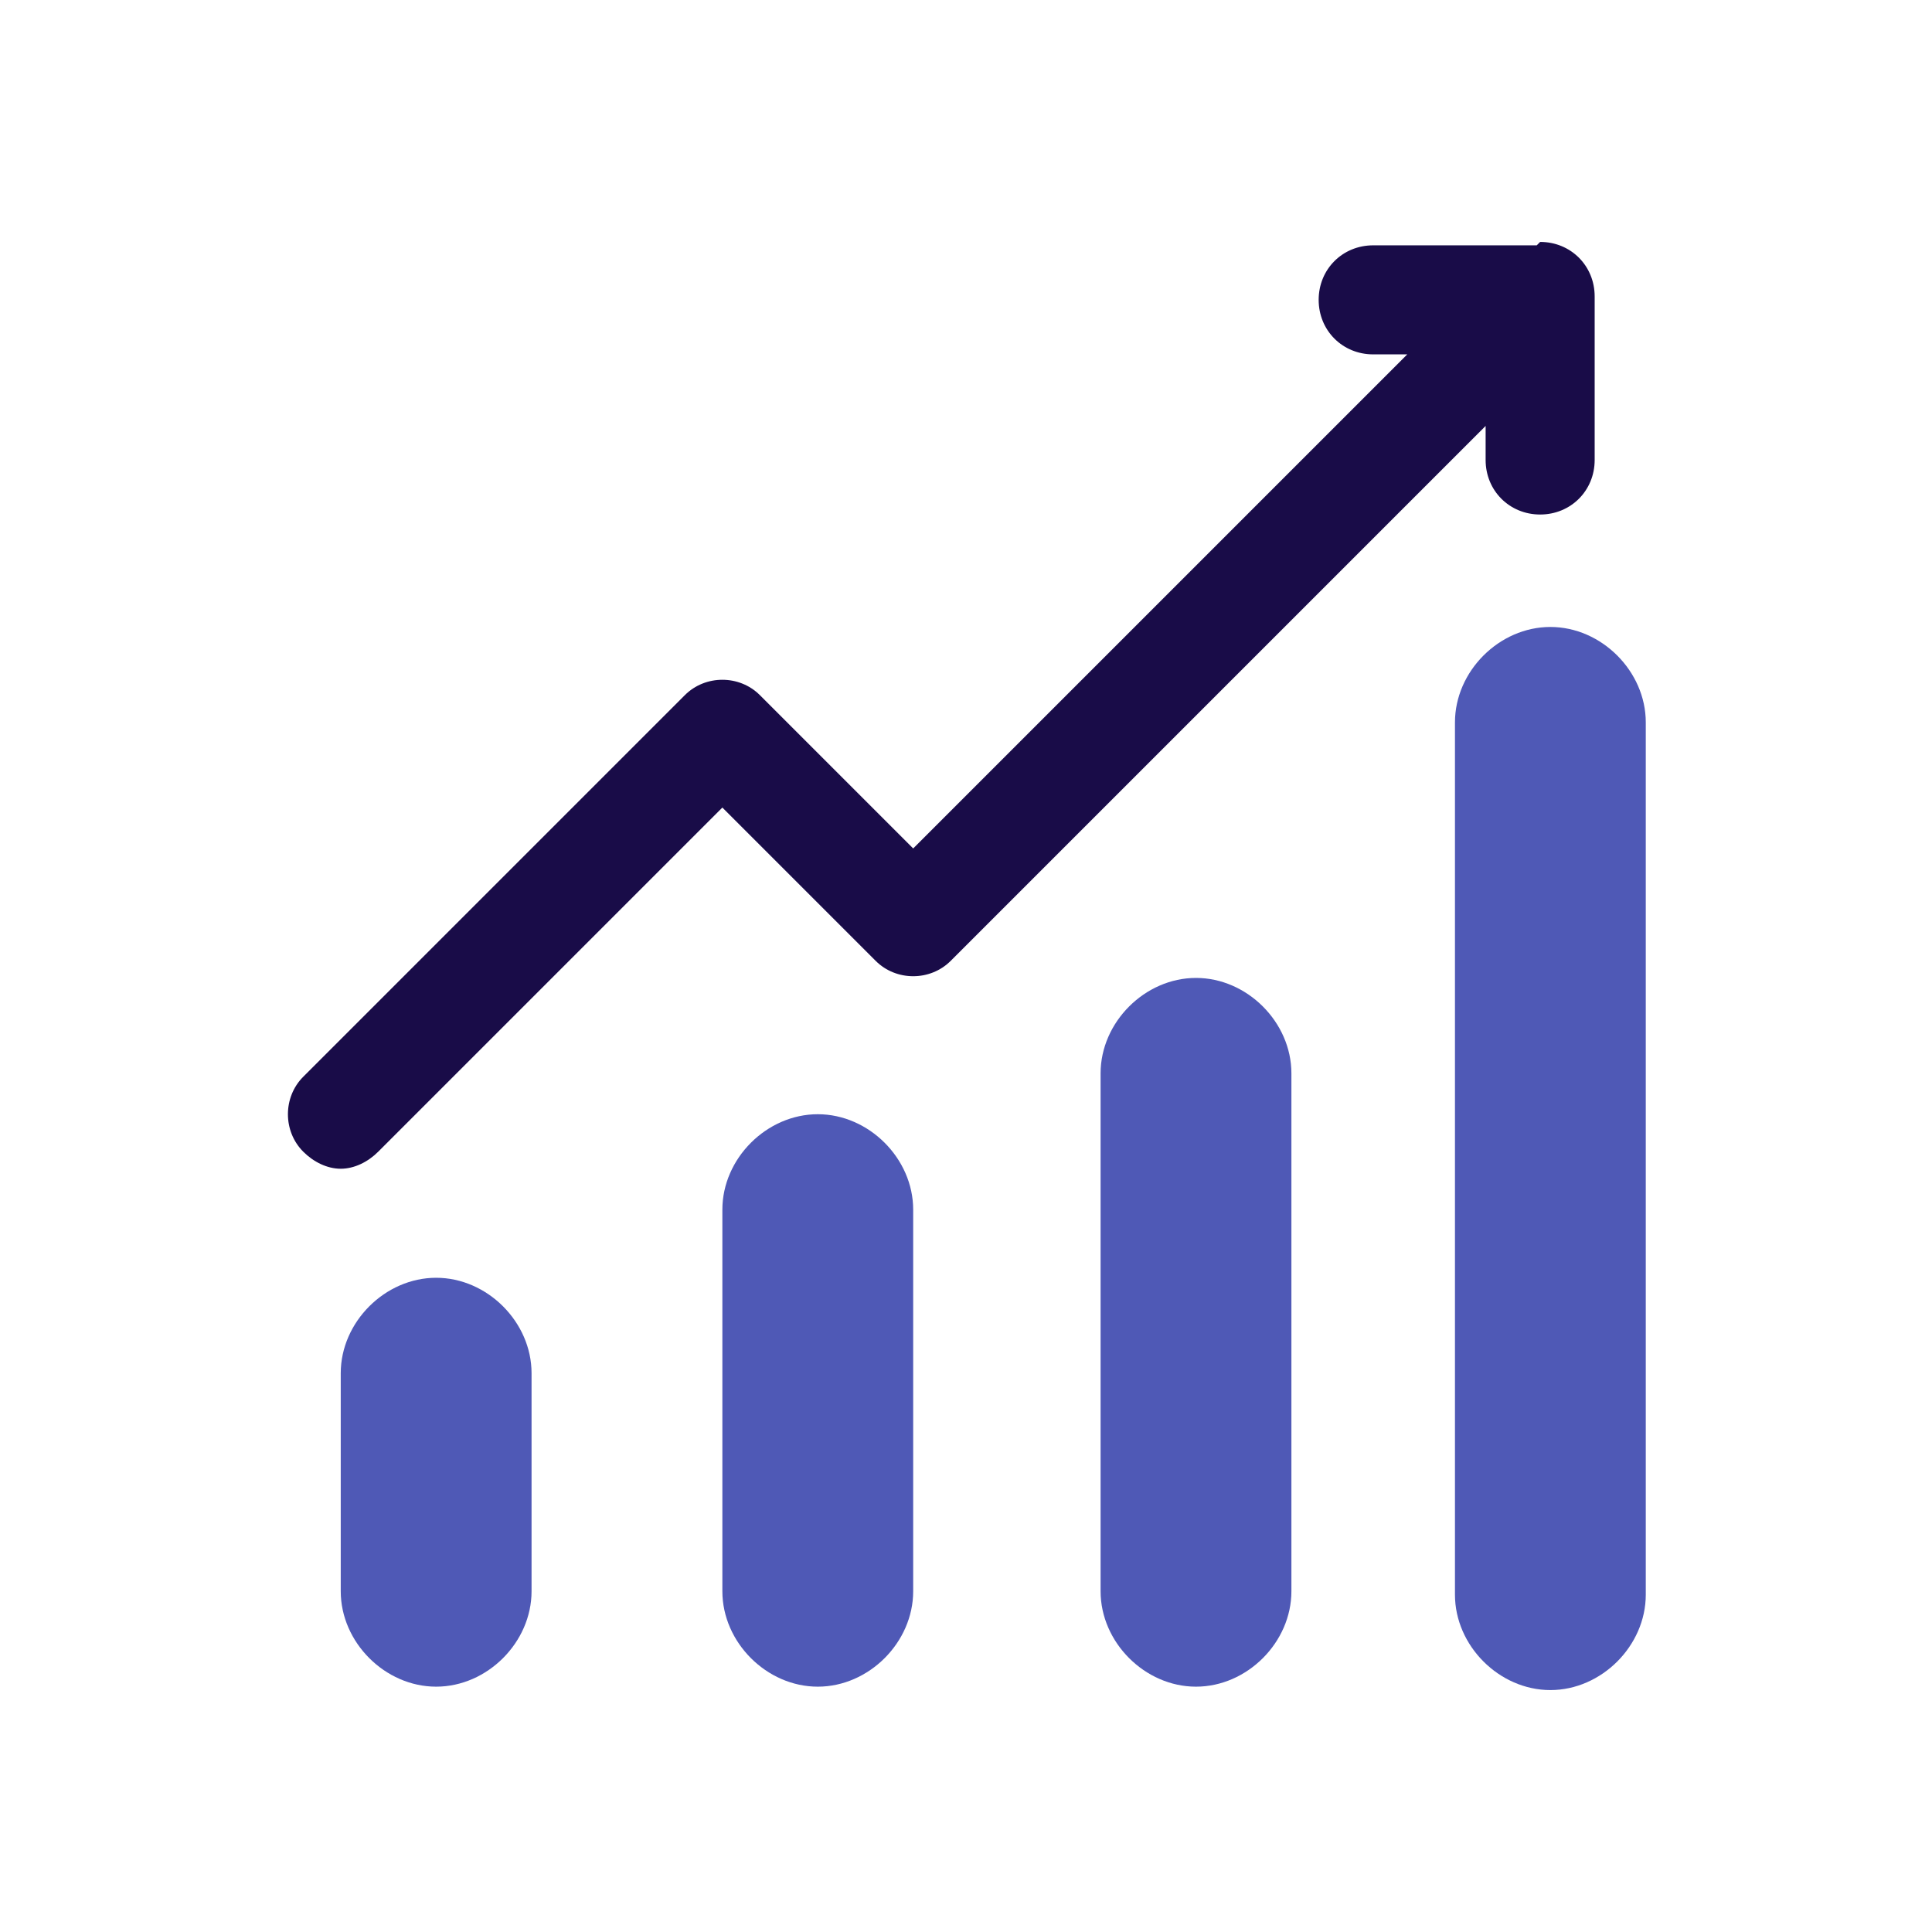 <svg xmlns="http://www.w3.org/2000/svg" id="Layer_2" viewBox="0 0 56.7 56.7"><defs><style>      .st0 {        fill: #4f59b6;      }      .st1 {        fill: #190c48;      }    </style></defs><g id="Contenido"><g><g><path class="st0" d="M12.8,37.5c-1.5,0-2.8,1.3-2.8,2.8v6.4c0,1.5,1.3,2.8,2.8,2.8s2.8-1.3,2.8-2.8v-6.4c0-1.5-1.3-2.8-2.8-2.8Z"></path><path class="st0" d="M24,32.7c-1.5,0-2.8,1.3-2.8,2.8v11.2c0,1.5,1.3,2.8,2.8,2.8s2.8-1.3,2.8-2.8v-11.2c0-1.5-1.3-2.8-2.8-2.8Z"></path><path class="st0" d="M35.1,28.7c-1.5,0-2.8,1.3-2.8,2.8v15.2c0,1.5,1.3,2.8,2.8,2.8s2.8-1.3,2.8-2.8v-15.2c0-1.5-1.3-2.8-2.8-2.8Z"></path><path class="st0" d="M45.5,18.4c-1.5,0-2.8,1.3-2.8,2.8v25.6c0,1.5,1.3,2.8,2.8,2.8s2.8-1.3,2.8-2.8v-25.6c0-1.5-1.3-2.8-2.8-2.8Z"></path></g><path class="st1" d="M45.1,7.2h-4.8c-.9,0-1.6.7-1.6,1.6s.7,1.6,1.6,1.6h1l-14.5,14.5-4.5-4.5c-.6-.6-1.6-.6-2.2,0l-11.2,11.2c-.6.6-.6,1.6,0,2.2.3.3.7.5,1.1.5s.8-.2,1.1-.5l10.1-10.1,4.5,4.5c.6.6,1.6.6,2.2,0l15.7-15.7v1c0,.9.7,1.6,1.6,1.6s1.6-.7,1.6-1.6v-4.8c0-.9-.7-1.6-1.6-1.6h0Z"></path></g></g></svg>